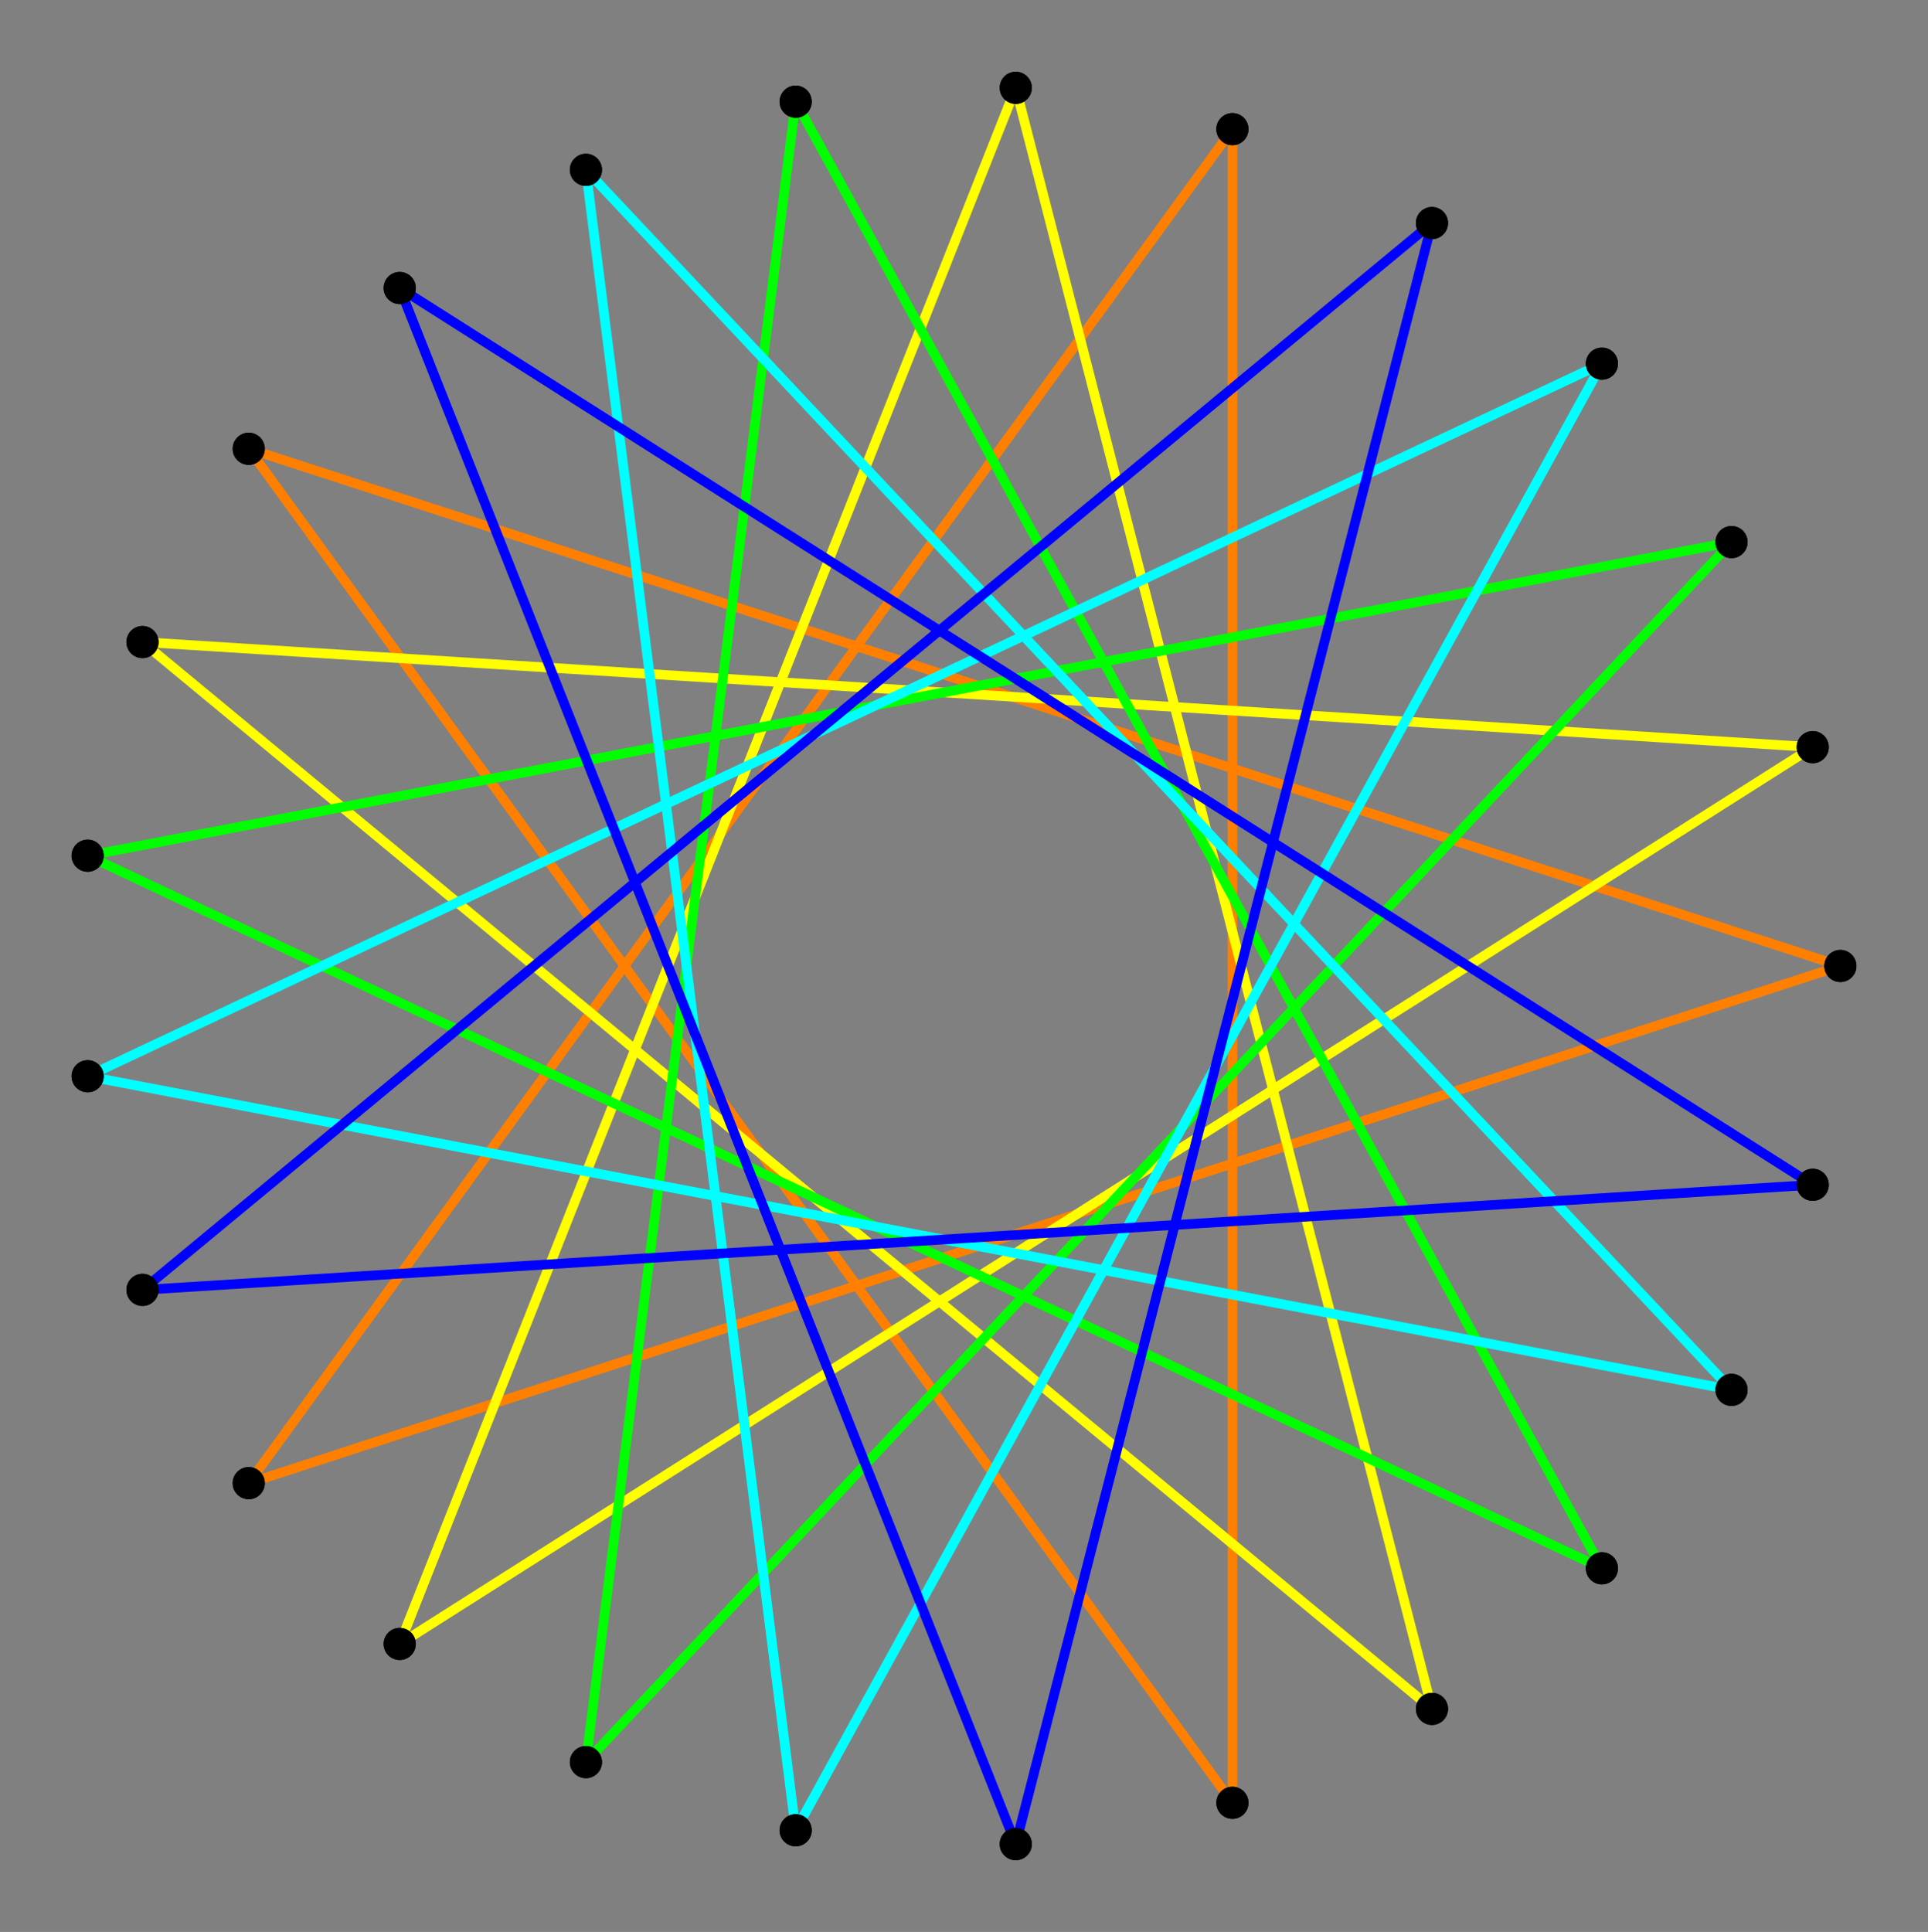 <?xml version="1.0" encoding="UTF-8" standalone="no"?>
<svg xmlns="http://www.w3.org/2000/svg" version="1.0" width="998.027" height="1000.0" id="c:\regular_star_figure_5(5,2).svg">
<rect width="100%" height="100%" fill="#808080" stroke="none"/>
<!-- X Coordinate transform: fx(x)=(x+1.0917206)*455.44415-->
<!-- Y Coordinate transform: fy(y)=(1.0978295-y)*455.44415 -->
<g style="stroke:#ff0000;stroke-width:4.99;stroke-opacity:1.00;fill-opacity:00">
<!-- Group: <Default>-->
</g>
<g style="stroke:#ff7f00;stroke-width:4.99;stroke-opacity:1.00;fill-opacity:00">
<!-- Group: poly0-->
<path d="M 952.662,500 128.756,232.297" />
<path d="M 637.958,933.153 128.756,232.297" />
<path d="M 637.958,933.153 637.958,66.847" />
<path d="M 637.958,66.847 128.756,767.703" />
<path d="M 952.662,500 128.756,767.703" />
</g>
<g style="stroke:#ffff00;stroke-width:4.99;stroke-opacity:1.00;fill-opacity:00">
<!-- Group: poly1-->
<path d="M 938.353,386.736 73.756,332.34" />
<path d="M 73.756,332.34 741.257,884.544" />
<path d="M 525.815,45.455 741.257,884.544" />
<path d="M 525.815,45.455 206.907,850.926" />
<path d="M 938.353,386.736 206.907,850.926" />
</g>
<g style="stroke:#00ff00;stroke-width:4.99;stroke-opacity:1.00;fill-opacity:00">
<!-- Group: poly2-->
<path d="M 45.365,442.918 896.326,280.588" />
<path d="M 45.365,442.918 829.222,811.773" />
<path d="M 411.876,52.623 829.222,811.773" />
<path d="M 411.876,52.623 303.299,912.098" />
<path d="M 303.299,912.098 896.326,280.588" />
</g>
<g style="stroke:#00ffff;stroke-width:4.99;stroke-opacity:1.00;fill-opacity:00">
<!-- Group: poly3-->
<path d="M 45.365,557.082 829.222,188.227" />
<path d="M 45.365,557.082 896.326,719.412" />
<path d="M 303.299,87.902 896.326,719.412" />
<path d="M 411.876,947.377 303.299,87.902" />
<path d="M 411.876,947.377 829.222,188.227" />
</g>
<g style="stroke:#0000ff;stroke-width:4.99;stroke-opacity:1.00;fill-opacity:00">
<!-- Group: poly4-->
<path d="M 73.756,667.66 741.257,115.456" />
<path d="M 938.353,613.264 73.756,667.66" />
<path d="M 938.353,613.264 206.907,149.074" />
<path d="M 525.815,954.545 206.907,149.074" />
<path d="M 525.815,954.545 741.257,115.456" />
</g>
<g style="stroke:#000000;stroke-width:0.665;fill:#000000">
<circle cx="952.662" cy="500" r="7.984"/>
<circle cx="128.756" cy="232.297" r="7.984"/>
<circle cx="128.756" cy="232.297" r="7.984"/>
<circle cx="637.958" cy="933.153" r="7.984"/>
<circle cx="637.958" cy="933.153" r="7.984"/>
<circle cx="637.958" cy="66.847" r="7.984"/>
<circle cx="637.958" cy="66.847" r="7.984"/>
<circle cx="128.756" cy="767.703" r="7.984"/>
<circle cx="128.756" cy="767.703" r="7.984"/>
<circle cx="952.662" cy="500" r="7.984"/>
<circle cx="938.353" cy="386.736" r="7.984"/>
<circle cx="73.756" cy="332.34" r="7.984"/>
<circle cx="73.756" cy="332.34" r="7.984"/>
<circle cx="741.257" cy="884.544" r="7.984"/>
<circle cx="741.257" cy="884.544" r="7.984"/>
<circle cx="525.815" cy="45.455" r="7.984"/>
<circle cx="525.815" cy="45.455" r="7.984"/>
<circle cx="206.907" cy="850.926" r="7.984"/>
<circle cx="206.907" cy="850.926" r="7.984"/>
<circle cx="938.353" cy="386.736" r="7.984"/>
<circle cx="896.326" cy="280.588" r="7.984"/>
<circle cx="45.365" cy="442.918" r="7.984"/>
<circle cx="45.365" cy="442.918" r="7.984"/>
<circle cx="829.222" cy="811.773" r="7.984"/>
<circle cx="829.222" cy="811.773" r="7.984"/>
<circle cx="411.876" cy="52.623" r="7.984"/>
<circle cx="411.876" cy="52.623" r="7.984"/>
<circle cx="303.299" cy="912.098" r="7.984"/>
<circle cx="303.299" cy="912.098" r="7.984"/>
<circle cx="896.326" cy="280.588" r="7.984"/>
<circle cx="829.222" cy="188.227" r="7.984"/>
<circle cx="45.365" cy="557.082" r="7.984"/>
<circle cx="45.365" cy="557.082" r="7.984"/>
<circle cx="896.326" cy="719.412" r="7.984"/>
<circle cx="896.326" cy="719.412" r="7.984"/>
<circle cx="303.299" cy="87.902" r="7.984"/>
<circle cx="303.299" cy="87.902" r="7.984"/>
<circle cx="411.876" cy="947.377" r="7.984"/>
<circle cx="411.876" cy="947.377" r="7.984"/>
<circle cx="829.222" cy="188.227" r="7.984"/>
<circle cx="741.257" cy="115.456" r="7.984"/>
<circle cx="73.756" cy="667.66" r="7.984"/>
<circle cx="73.756" cy="667.66" r="7.984"/>
<circle cx="938.353" cy="613.264" r="7.984"/>
<circle cx="938.353" cy="613.264" r="7.984"/>
<circle cx="206.907" cy="149.074" r="7.984"/>
<circle cx="206.907" cy="149.074" r="7.984"/>
<circle cx="525.815" cy="954.545" r="7.984"/>
<circle cx="525.815" cy="954.545" r="7.984"/>
<circle cx="741.257" cy="115.456" r="7.984"/>
</g>
</svg>
